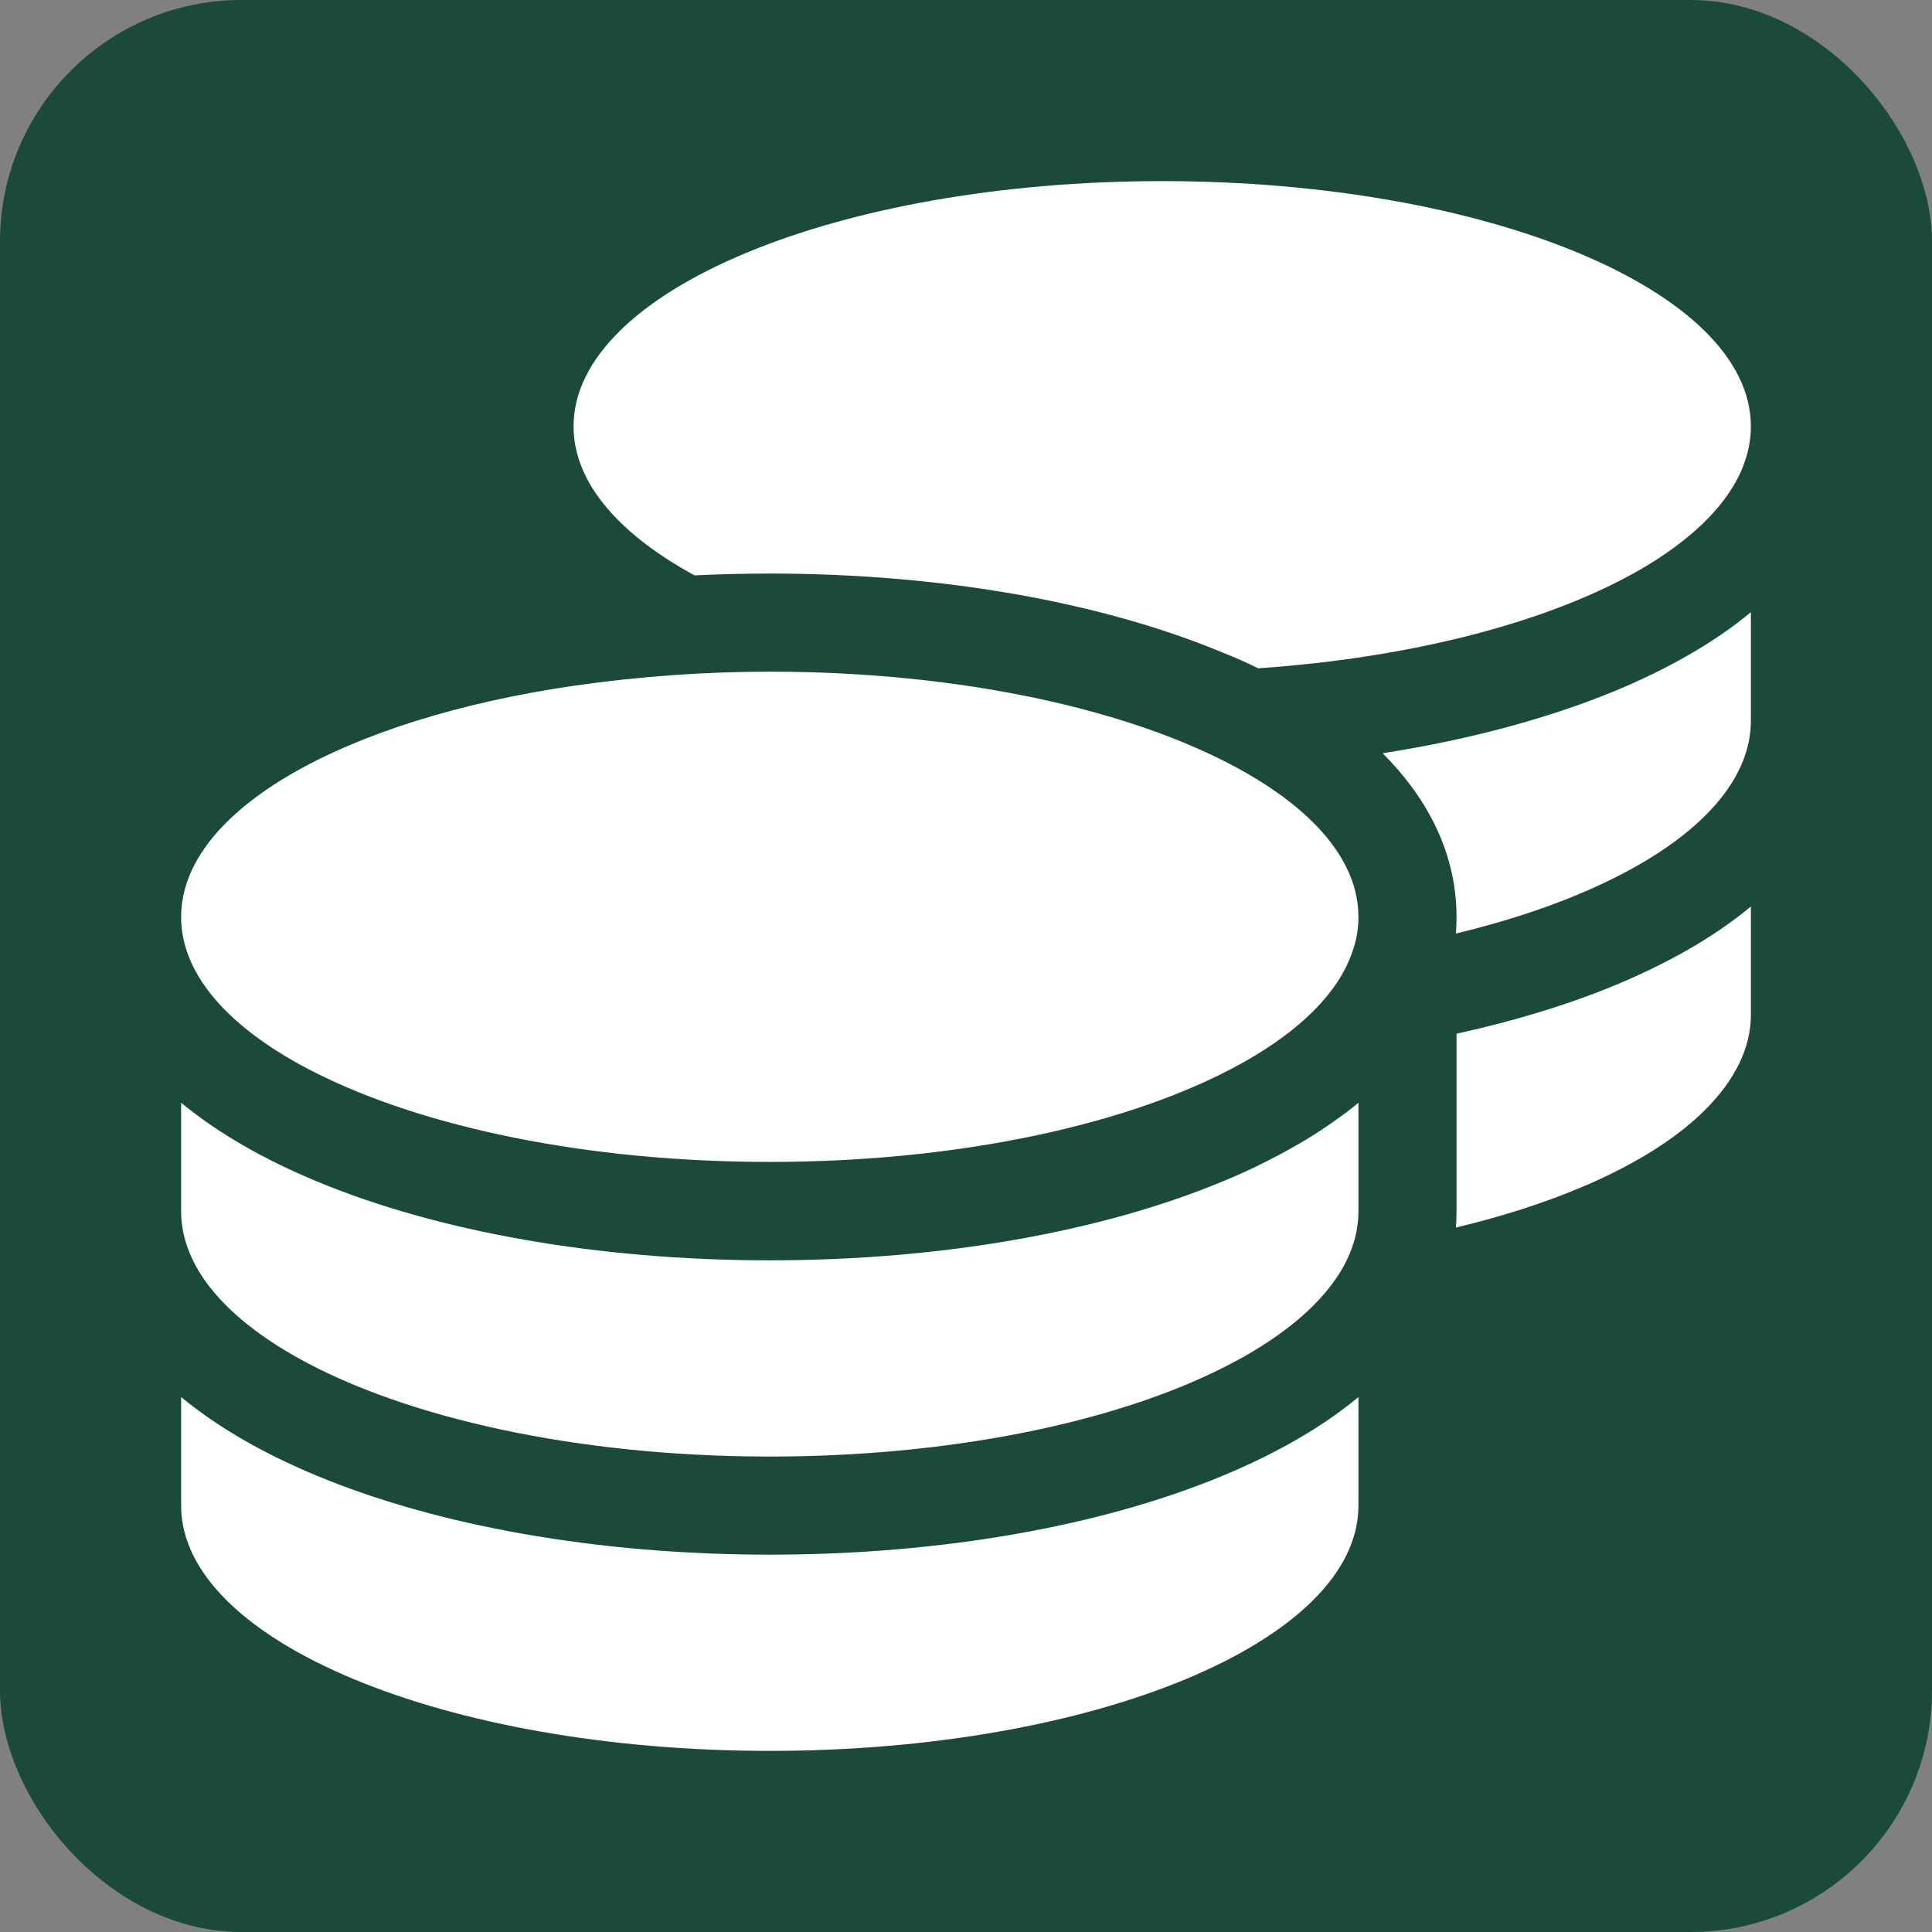 <svg width="32" height="32" viewBox="0 0 32 32" fill="none" xmlns="http://www.w3.org/2000/svg">
<rect x="0" y="0" width="32" height="32" fill="#808080" stroke="none"/>
<g clip-path="url(#clip0_188_7)">
<rect width="32" height="32" rx="4" fill="#1B4B38"/>
<path d="M29 7.062C29 7.977 28.274 8.82 27.05 9.5C25.572 10.318 23.368 10.896 20.84 11.069C20.652 10.978 20.464 10.891 20.266 10.815C18.265 9.977 15.604 9.5 12.75 9.5C12.329 9.5 11.917 9.51 11.506 9.53L11.45 9.5C10.226 8.82 9.5 7.977 9.5 7.062C9.5 4.818 13.867 3 19.25 3C24.633 3 29 4.818 29 7.062ZM11.161 11.181C11.678 11.145 12.212 11.125 12.75 11.125C15.909 11.125 18.712 11.75 20.494 12.72C21.753 13.405 22.5 14.258 22.5 15.188C22.5 15.391 22.465 15.589 22.393 15.782C22.16 16.452 21.53 17.066 20.616 17.584C20.611 17.59 20.601 17.59 20.596 17.595C20.581 17.605 20.565 17.61 20.55 17.62C18.773 18.605 15.939 19.245 12.75 19.245C9.723 19.245 7.017 18.671 5.224 17.767C5.128 17.721 5.036 17.671 4.945 17.62C3.726 16.945 3 16.102 3 15.188C3 13.42 5.712 11.912 9.5 11.359C10.033 11.282 10.587 11.222 11.161 11.181ZM24.125 15.188C24.125 14.075 23.587 13.161 22.901 12.476C24.338 12.252 25.654 11.897 26.771 11.435C27.598 11.089 28.37 10.663 29 10.14V11.938C29 12.918 28.162 13.822 26.776 14.522C26.034 14.898 25.131 15.218 24.115 15.462C24.12 15.37 24.125 15.284 24.125 15.193V15.188ZM22.5 20.062C22.5 20.977 21.774 21.82 20.55 22.5C20.459 22.551 20.367 22.596 20.271 22.647C18.483 23.551 15.777 24.125 12.75 24.125C9.561 24.125 6.727 23.485 4.95 22.5C3.726 21.82 3 20.977 3 20.062V18.265C3.635 18.788 4.402 19.215 5.229 19.56C7.235 20.398 9.896 20.875 12.75 20.875C15.604 20.875 18.265 20.398 20.271 19.56C20.667 19.397 21.048 19.209 21.408 19.006C21.718 18.834 22.007 18.641 22.282 18.438C22.358 18.382 22.429 18.321 22.5 18.265V20.062ZM24.125 20.062V17.122C25.09 16.909 25.979 16.64 26.771 16.31C27.598 15.964 28.37 15.538 29 15.015V16.812C29 17.346 28.746 17.879 28.243 18.382C27.416 19.209 25.958 19.89 24.115 20.332C24.12 20.245 24.125 20.154 24.125 20.062ZM12.75 25.75C15.604 25.75 18.265 25.273 20.271 24.435C21.098 24.09 21.87 23.663 22.5 23.14V24.938C22.5 27.182 18.133 29 12.75 29C7.367 29 3 27.182 3 24.938V23.14C3.635 23.663 4.402 24.09 5.229 24.435C7.235 25.273 9.896 25.75 12.75 25.75Z" fill="white"/>
</g>
<defs>
<clipPath id="clip0_188_7">
<rect width="32" height="32" fill="white"/>
</clipPath>
</defs>
</svg>
